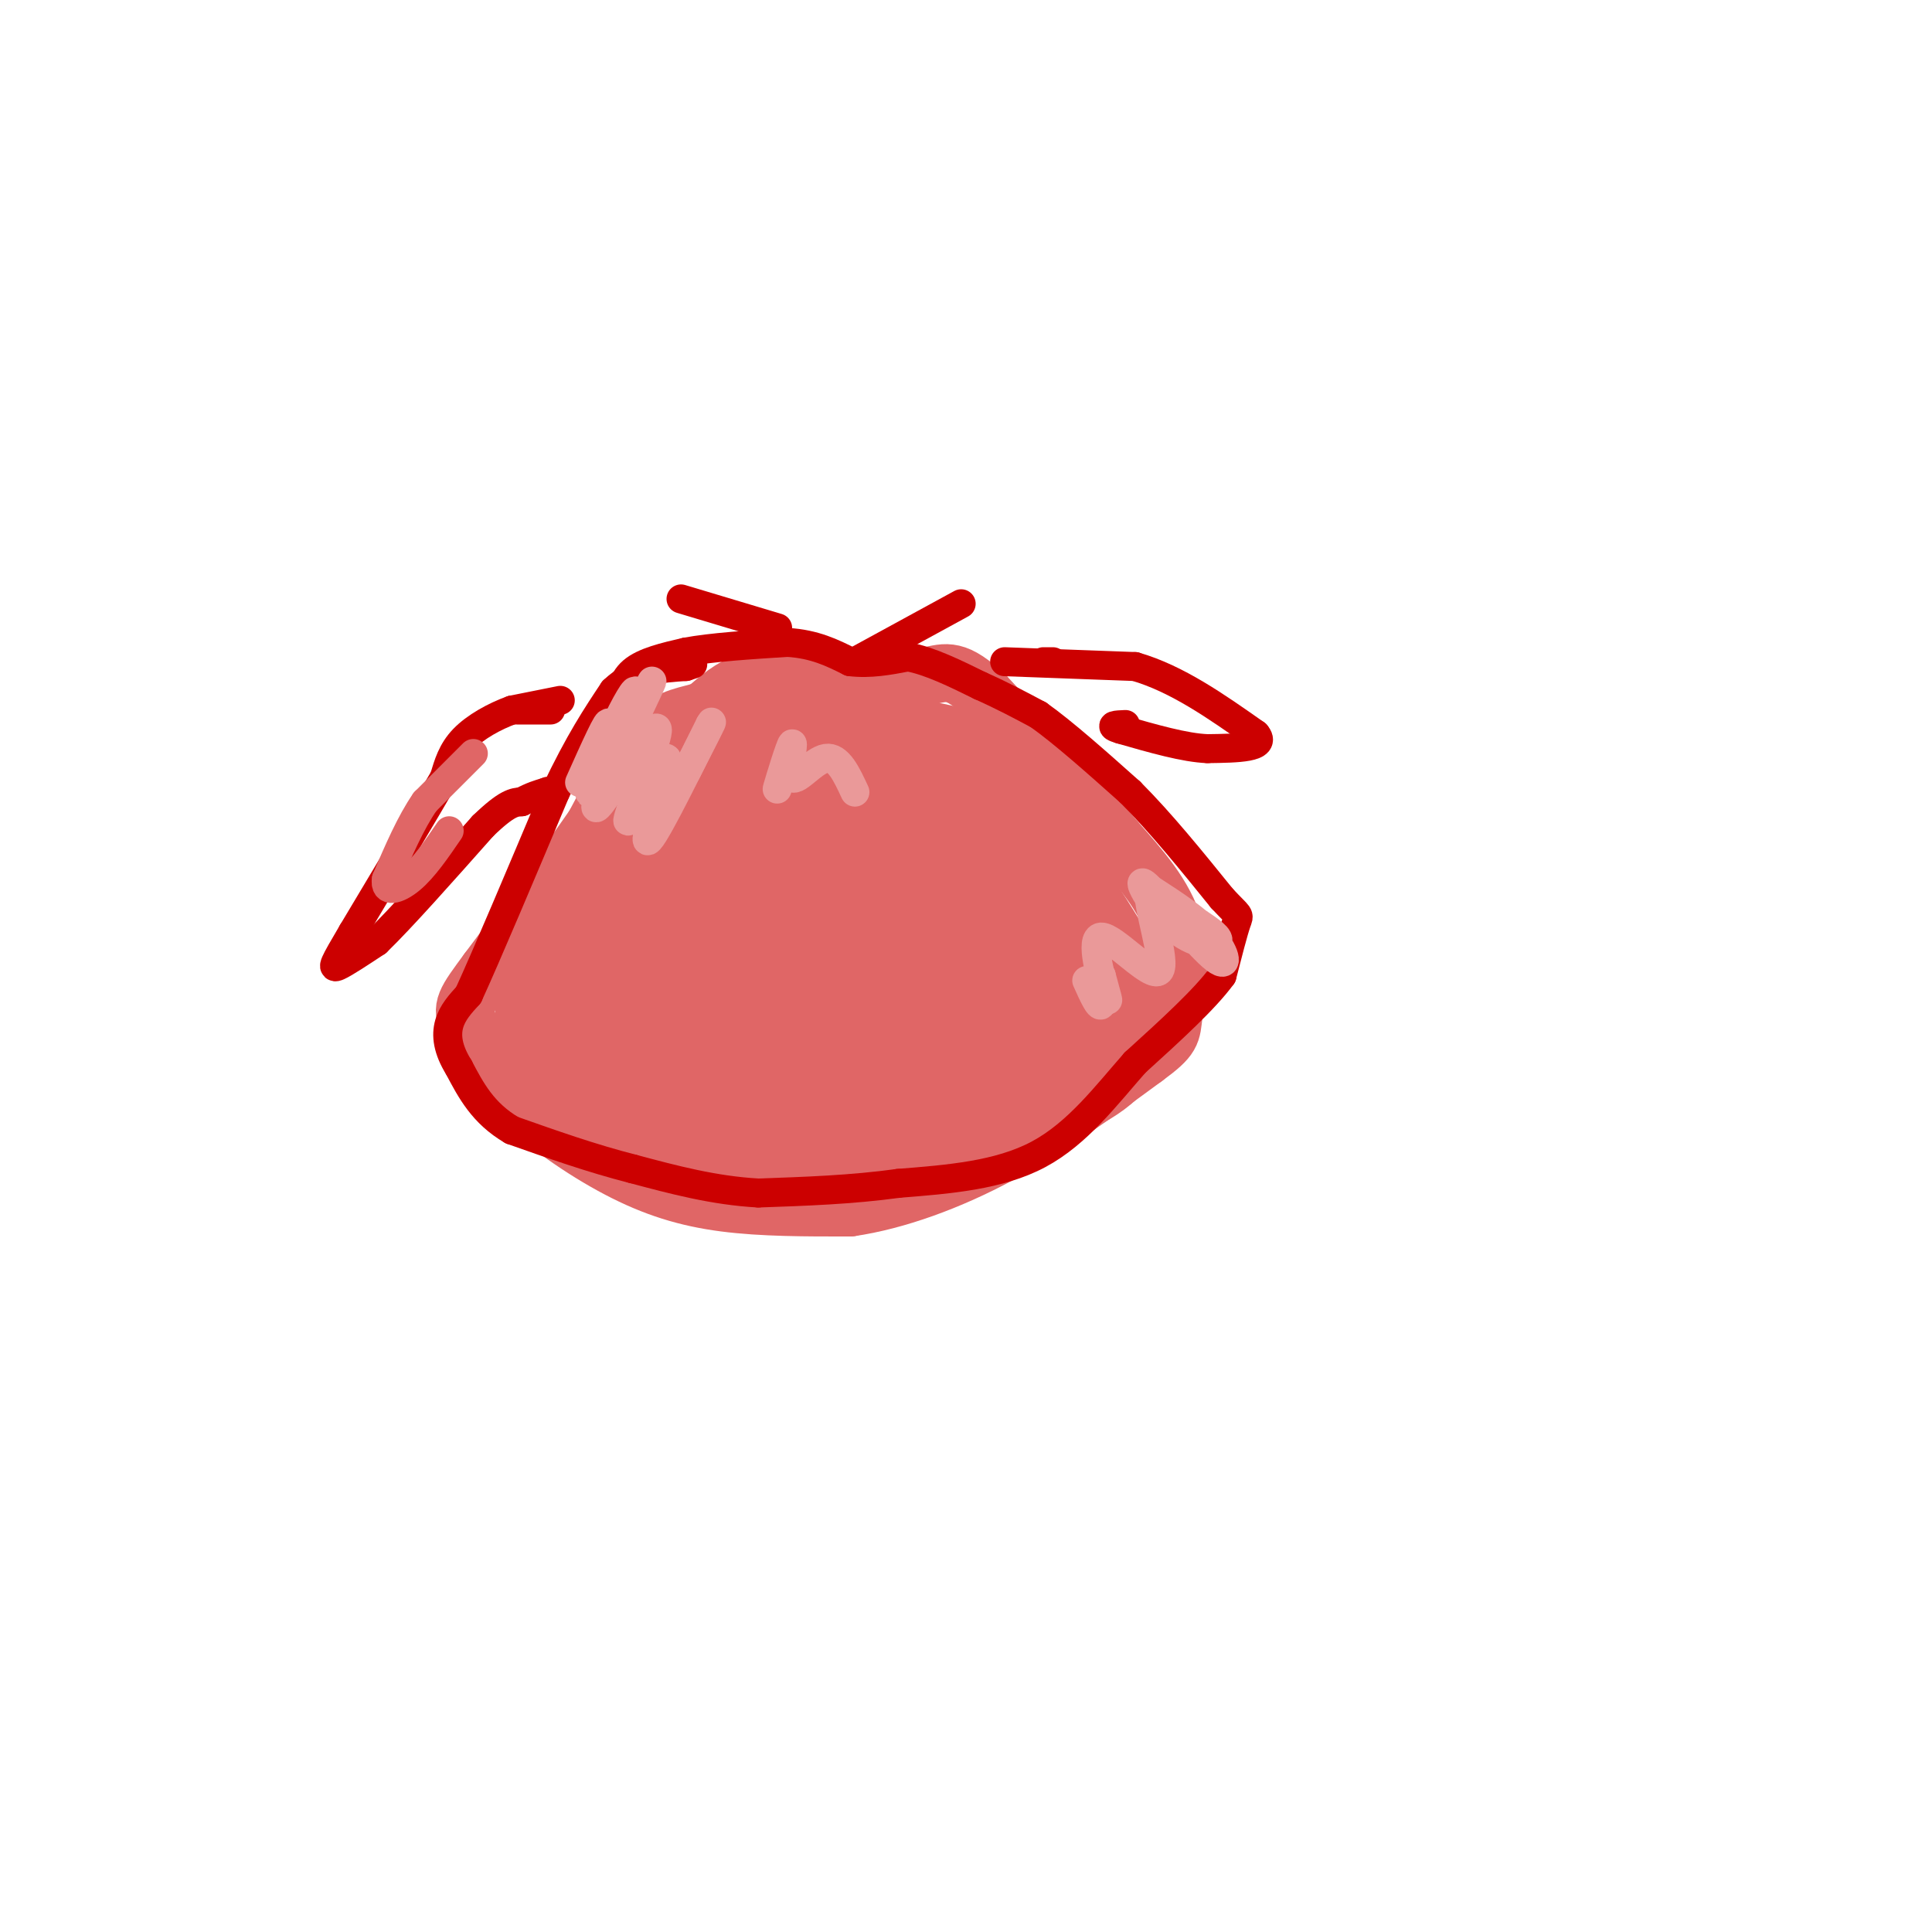 <svg viewBox='0 0 400 400' version='1.1' xmlns='http://www.w3.org/2000/svg' xmlns:xlink='http://www.w3.org/1999/xlink'><g fill='none' stroke='#e06666' stroke-width='12' stroke-linecap='round' stroke-linejoin='round'><path d='M168,139c-4.667,0.333 -9.333,0.667 -13,2c-3.667,1.333 -6.333,3.667 -9,6'/><path d='M146,147c-3.311,1.200 -7.089,1.200 -11,5c-3.911,3.800 -7.956,11.400 -12,19'/><path d='M123,171c-5.667,8.167 -13.833,19.083 -22,30'/><path d='M101,201c-4.756,6.444 -5.644,7.556 -4,11c1.644,3.444 5.822,9.222 10,15'/><path d='M107,227c5.298,5.310 13.542,11.083 21,15c7.458,3.917 14.131,5.976 22,7c7.869,1.024 16.935,1.012 26,1'/><path d='M176,250c9.600,-1.400 20.600,-5.400 31,-11c10.400,-5.600 20.200,-12.800 30,-20'/><path d='M237,219c5.857,-4.274 5.500,-4.958 6,-9c0.500,-4.042 1.857,-11.440 0,-18c-1.857,-6.560 -6.929,-12.280 -12,-18'/><path d='M231,174c-6.500,-8.000 -16.750,-19.000 -27,-30'/><path d='M204,144c-6.111,-5.689 -7.889,-4.911 -12,-4c-4.111,0.911 -10.556,1.956 -17,3'/><path d='M175,143c-5.667,0.833 -11.333,1.417 -17,2'/></g>
<g fill='none' stroke='#e06666' stroke-width='28' stroke-linecap='round' stroke-linejoin='round'><path d='M155,155c0.000,0.000 -27.000,30.000 -27,30'/><path d='M128,185c-6.644,7.733 -9.756,12.067 -11,16c-1.244,3.933 -0.622,7.467 0,11'/><path d='M117,212c2.178,1.844 7.622,0.956 12,2c4.378,1.044 7.689,4.022 11,7'/><path d='M140,221c3.844,2.422 7.956,4.978 7,5c-0.956,0.022 -6.978,-2.489 -13,-5'/><path d='M134,221c-5.060,-1.857 -11.208,-4.000 -12,-3c-0.792,1.000 3.774,5.143 7,7c3.226,1.857 5.113,1.429 7,1'/><path d='M136,226c7.978,1.800 24.422,5.800 38,6c13.578,0.200 24.289,-3.400 35,-7'/><path d='M209,225c9.400,-2.600 15.400,-5.600 18,-9c2.600,-3.400 1.800,-7.200 1,-11'/><path d='M228,205c-3.833,-8.000 -13.917,-22.500 -24,-37'/><path d='M204,168c-4.679,-7.143 -4.375,-6.500 -6,-7c-1.625,-0.500 -5.179,-2.143 -11,-2c-5.821,0.143 -13.911,2.071 -22,4'/><path d='M165,163c-6.214,1.977 -10.748,4.919 -15,11c-4.252,6.081 -8.222,15.300 -10,21c-1.778,5.700 -1.363,7.881 -1,11c0.363,3.119 0.675,7.177 4,4c3.325,-3.177 9.662,-13.588 16,-24'/><path d='M159,186c4.260,-8.029 6.911,-16.100 2,-4c-4.911,12.100 -17.382,44.372 -15,39c2.382,-5.372 19.618,-48.388 24,-54c4.382,-5.612 -4.089,26.181 -8,42c-3.911,15.819 -3.260,15.662 3,7c6.260,-8.662 18.130,-25.831 30,-43'/><path d='M195,173c6.694,-11.150 8.429,-17.526 2,-4c-6.429,13.526 -21.022,46.956 -21,47c0.022,0.044 14.660,-33.296 20,-37c5.340,-3.704 1.383,22.227 2,29c0.617,6.773 5.809,-5.614 11,-18'/><path d='M209,190c2.733,0.844 4.067,11.956 2,15c-2.067,3.044 -7.533,-1.978 -13,-7'/></g>
<g fill='none' stroke='#cc0000' stroke-width='6' stroke-linecap='round' stroke-linejoin='round'><path d='M128,147c0.333,-3.000 0.667,-6.000 3,-8c2.333,-2.000 6.667,-3.000 11,-4'/><path d='M142,135c5.333,-1.000 13.167,-1.500 21,-2'/><path d='M163,133c5.667,0.333 9.333,2.167 13,4'/><path d='M176,137c4.167,0.500 8.083,-0.250 12,-1'/><path d='M188,136c4.500,0.833 9.750,3.417 15,6'/><path d='M203,142c4.500,2.000 8.250,4.000 12,6'/><path d='M215,148c5.167,3.667 12.083,9.833 19,16'/><path d='M234,164c6.333,6.333 12.667,14.167 19,22'/><path d='M253,186c3.756,4.044 3.644,3.156 3,5c-0.644,1.844 -1.822,6.422 -3,11'/><path d='M253,202c-3.500,4.833 -10.750,11.417 -18,18'/><path d='M235,220c-5.956,6.756 -11.844,14.644 -20,19c-8.156,4.356 -18.578,5.178 -29,6'/><path d='M186,245c-9.667,1.333 -19.333,1.667 -29,2'/><path d='M157,247c-9.167,-0.500 -17.583,-2.750 -26,-5'/><path d='M131,242c-8.500,-2.167 -16.750,-5.083 -25,-8'/><path d='M106,234c-6.000,-3.500 -8.500,-8.250 -11,-13'/><path d='M95,221c-2.333,-3.756 -2.667,-6.644 -2,-9c0.667,-2.356 2.333,-4.178 4,-6'/><path d='M97,206c3.667,-8.000 10.833,-25.000 18,-42'/><path d='M115,164c5.000,-10.500 8.500,-15.750 12,-21'/><path d='M127,143c4.500,-4.333 9.750,-4.667 15,-5'/><path d='M142,138c2.500,-0.833 1.250,-0.417 0,0'/><path d='M177,137c0.000,0.000 22.000,-12.000 22,-12'/><path d='M161,130c0.000,0.000 -20.000,-6.000 -20,-6'/></g>
<g fill='none' stroke='#ea9999' stroke-width='6' stroke-linecap='round' stroke-linejoin='round'><path d='M120,162c3.111,-6.956 6.222,-13.911 6,-12c-0.222,1.911 -3.778,12.689 -4,14c-0.222,1.311 2.889,-6.844 6,-15'/><path d='M128,149c2.186,-4.554 4.652,-8.438 3,-4c-1.652,4.438 -7.422,17.200 -6,15c1.422,-2.200 10.037,-19.362 10,-19c-0.037,0.362 -8.725,18.246 -11,24c-2.275,5.754 1.862,-0.623 6,-7'/><path d='M130,158c2.809,-3.838 6.833,-9.935 6,-6c-0.833,3.935 -6.522,17.900 -6,18c0.522,0.100 7.256,-13.665 8,-13c0.744,0.665 -4.502,15.762 -4,17c0.502,1.238 6.751,-11.381 13,-24'/><path d='M147,150c1.333,-2.333 -1.833,3.833 -5,10'/><path d='M163,157c-1.231,3.810 -2.463,7.620 -2,6c0.463,-1.620 2.619,-8.671 3,-9c0.381,-0.329 -1.013,6.065 0,7c1.013,0.935 4.432,-3.590 7,-4c2.568,-0.410 4.284,3.295 6,7'/><path d='M248,191c2.420,1.631 4.839,3.262 4,4c-0.839,0.738 -4.938,0.582 -9,-3c-4.062,-3.582 -8.089,-10.589 -6,-9c2.089,1.589 10.293,11.774 14,15c3.707,3.226 2.916,-0.507 0,-4c-2.916,-3.493 -7.958,-6.747 -13,-10'/><path d='M238,184c-0.812,2.931 3.659,15.260 2,17c-1.659,1.740 -9.447,-7.108 -12,-7c-2.553,0.108 0.128,9.174 1,12c0.872,2.826 -0.064,-0.587 -1,-4'/><path d='M228,202c-0.022,0.933 0.422,5.267 0,6c-0.422,0.733 -1.711,-2.133 -3,-5'/></g>
<g fill='none' stroke='#cc0000' stroke-width='6' stroke-linecap='round' stroke-linejoin='round'><path d='M116,145c0.000,0.000 -10.000,2.000 -10,2'/><path d='M106,147c-3.600,1.289 -7.600,3.511 -10,6c-2.400,2.489 -3.200,5.244 -4,8'/><path d='M92,161c-3.833,6.667 -11.417,19.333 -19,32'/><path d='M73,193c-3.978,6.756 -4.422,7.644 -3,7c1.422,-0.644 4.711,-2.822 8,-5'/><path d='M78,195c5.000,-4.833 13.500,-14.417 22,-24'/><path d='M100,171c5.000,-4.833 6.500,-4.917 8,-5'/><path d='M108,166c2.167,-1.167 3.583,-1.583 5,-2'/><path d='M113,164c0.833,-0.333 0.417,-0.167 0,0'/><path d='M107,147c0.000,0.000 7.000,0.000 7,0'/><path d='M218,137c0.000,0.000 -2.000,0.000 -2,0'/><path d='M208,137c0.000,0.000 27.000,1.000 27,1'/><path d='M235,138c8.667,2.500 16.833,8.250 25,14'/><path d='M260,152c2.500,2.833 -3.750,2.917 -10,3'/><path d='M250,155c-4.667,-0.167 -11.333,-2.083 -18,-4'/><path d='M232,151c-2.833,-0.833 -0.917,-0.917 1,-1'/></g>
<g fill='none' stroke='#e06666' stroke-width='6' stroke-linecap='round' stroke-linejoin='round'><path d='M98,156c0.000,0.000 -10.000,10.000 -10,10'/><path d='M88,166c-3.000,4.333 -5.500,10.167 -8,16'/><path d='M80,182c-0.489,2.933 2.289,2.267 5,0c2.711,-2.267 5.356,-6.133 8,-10'/></g>
</svg>
